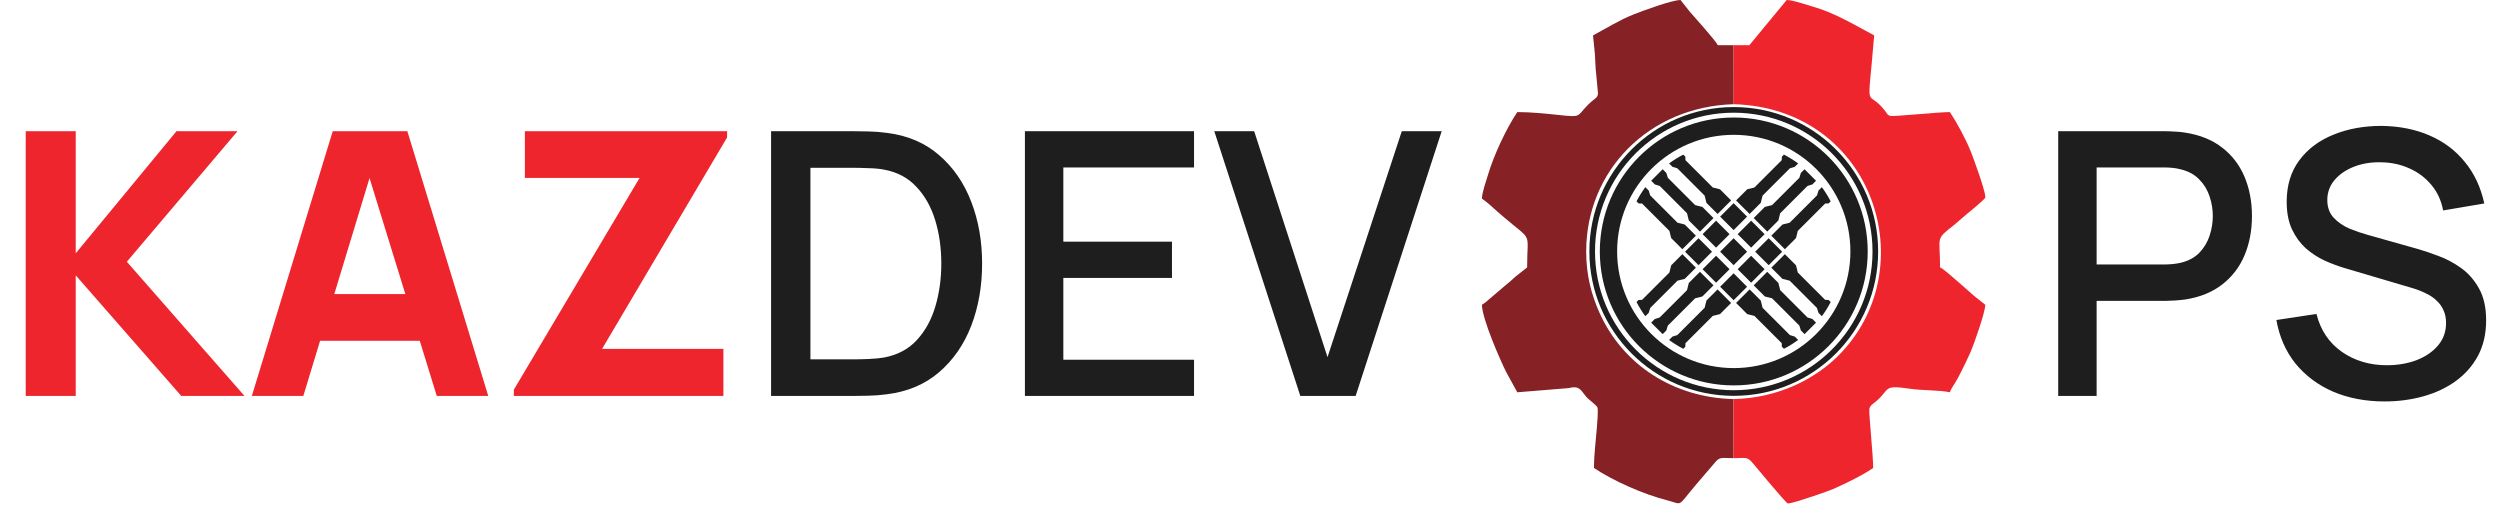 <?xml version="1.0" encoding="UTF-8"?> <svg xmlns="http://www.w3.org/2000/svg" width="884" height="179" viewBox="0 0 884 179" fill="none"><path d="M9.1 140V46.4H26.78V89.56L62.4 46.4H83.98L44.85 92.55L86.45 140H64.09L26.78 97.36V140H9.1ZM89.055 140L117.655 46.4H144.045L172.645 140H154.445L128.965 57.45H132.345L107.255 140H89.055ZM106.215 120.5V103.99H155.615V120.5H106.215ZM181.695 140V137.79L226.155 62.91H185.595V46.4H257.095V48.61L212.895 123.36H255.795V140H181.695Z" fill="#EE252C"></path><path d="M272.655 140V46.4H301.97C302.836 46.4 304.44 46.422 306.78 46.465C309.163 46.508 311.438 46.682 313.605 46.985C320.928 47.895 327.081 50.517 332.065 54.85C337.091 59.183 340.883 64.687 343.44 71.36C345.996 77.99 347.275 85.27 347.275 93.2C347.275 101.173 345.996 108.497 343.44 115.17C340.883 121.8 337.091 127.282 332.065 131.615C327.081 135.905 320.928 138.505 313.605 139.415C311.438 139.718 309.163 139.892 306.78 139.935C304.44 139.978 302.836 140 301.97 140H272.655ZM286.565 127.065H301.97C303.443 127.065 305.198 127.022 307.235 126.935C309.271 126.848 311.07 126.675 312.63 126.415C317.396 125.505 321.253 123.447 324.2 120.24C327.19 116.99 329.378 113.003 330.765 108.28C332.151 103.557 332.845 98.53 332.845 93.2C332.845 87.697 332.13 82.605 330.7 77.925C329.27 73.202 327.06 69.258 324.07 66.095C321.123 62.888 317.31 60.852 312.63 59.985C311.07 59.682 309.25 59.508 307.17 59.465C305.133 59.378 303.4 59.335 301.97 59.335H286.565V127.065ZM362.411 140V46.4H422.211V59.205H375.996V85.465H414.411V98.27H375.996V127.195H422.211V140H362.411ZM459.791 140L429.371 46.4H443.476L469.411 126.285L495.671 46.4H509.776L479.356 140H459.791ZM727.782 140V46.4H765.612C766.522 46.4 767.648 46.443 768.992 46.53C770.335 46.573 771.613 46.703 772.827 46.92C778.027 47.743 782.36 49.52 785.827 52.25C789.337 54.98 791.958 58.425 793.692 62.585C795.425 66.745 796.292 71.338 796.292 76.365C796.292 81.435 795.425 86.05 793.692 90.21C791.958 94.37 789.337 97.815 785.827 100.545C782.36 103.275 778.027 105.052 772.827 105.875C771.613 106.048 770.313 106.178 768.927 106.265C767.583 106.352 766.478 106.395 765.612 106.395H741.367V140H727.782ZM741.367 93.525H765.092C765.958 93.525 766.912 93.482 767.952 93.395C769.035 93.308 770.053 93.157 771.007 92.94C773.78 92.29 776.012 91.098 777.702 89.365C779.392 87.588 780.605 85.552 781.342 83.255C782.078 80.958 782.447 78.662 782.447 76.365C782.447 74.068 782.078 71.793 781.342 69.54C780.605 67.243 779.392 65.228 777.702 63.495C776.012 61.718 773.78 60.505 771.007 59.855C770.053 59.595 769.035 59.422 767.952 59.335C766.912 59.248 765.958 59.205 765.092 59.205H741.367V93.525ZM843.216 141.95C836.499 141.95 830.432 140.802 825.016 138.505C819.642 136.165 815.201 132.85 811.691 128.56C808.224 124.227 805.971 119.092 804.931 113.155L819.101 111.01C820.531 116.73 823.521 121.193 828.071 124.4C832.621 127.563 837.929 129.145 843.996 129.145C847.766 129.145 851.232 128.56 854.396 127.39C857.559 126.177 860.094 124.465 862.001 122.255C863.951 120.002 864.926 117.315 864.926 114.195C864.926 112.505 864.622 111.01 864.016 109.71C863.452 108.41 862.651 107.283 861.611 106.33C860.614 105.333 859.379 104.488 857.906 103.795C856.476 103.058 854.894 102.43 853.161 101.91L829.176 94.825C826.836 94.132 824.452 93.243 822.026 92.16C819.599 91.033 817.367 89.582 815.331 87.805C813.337 85.985 811.712 83.753 810.456 81.11C809.199 78.423 808.571 75.173 808.571 71.36C808.571 65.597 810.044 60.722 812.991 56.735C815.981 52.705 820.011 49.672 825.081 47.635C830.151 45.555 835.827 44.515 842.111 44.515C848.437 44.602 854.092 45.728 859.076 47.895C864.102 50.062 868.262 53.182 871.556 57.255C874.892 61.285 877.189 66.182 878.446 71.945L863.886 74.415C863.236 70.905 861.849 67.893 859.726 65.38C857.602 62.823 855.002 60.873 851.926 59.53C848.849 58.143 845.512 57.428 841.916 57.385C838.449 57.298 835.264 57.818 832.361 58.945C829.501 60.072 827.204 61.653 825.471 63.69C823.781 65.727 822.936 68.067 822.936 70.71C822.936 73.31 823.694 75.412 825.211 77.015C826.727 78.618 828.591 79.897 830.801 80.85C833.054 81.76 835.286 82.518 837.496 83.125L854.786 88C856.952 88.607 859.401 89.43 862.131 90.47C864.904 91.467 867.569 92.875 870.126 94.695C872.726 96.515 874.871 98.942 876.561 101.975C878.251 104.965 879.096 108.735 879.096 113.285C879.096 118.008 878.142 122.168 876.236 125.765C874.329 129.318 871.707 132.308 868.371 134.735C865.077 137.118 861.264 138.917 856.931 140.13C852.597 141.343 848.026 141.95 843.216 141.95Z" fill="#1E1E1E"></path><path fill-rule="evenodd" clip-rule="evenodd" d="M612.984 162.008L612.937 141.114C591.798 140.604 573.775 129.044 565.502 110.414C562.598 103.873 560.884 97.06 560.876 89.004C560.848 60.33 583.028 37.742 613.016 36.843L612.995 15.992H607.438C606.385 14.004 599.172 6.092 597.46 4.068L594.227 0C591.016 0.071 581.019 3.762 577.735 5.064C572.4 7.178 568.049 9.995 563.285 12.516C563.437 14.336 563.819 17.319 563.958 19.144C564.14 21.544 564.104 23.94 564.424 26.326L565.047 33.028C564.92 34.781 564.022 34.538 561.46 37.112C557.353 41.236 559.481 41.556 550.821 40.624C546.461 40.155 541.319 39.633 536.516 39.633C532.678 45.363 528.3 54.628 526.207 61.656C525.56 63.827 524.05 67.964 524 70.227C525.862 71.474 527.743 73.279 529.481 74.827L532.1 77.076C542.177 85.601 539.992 81.674 539.992 94.562L535.908 97.779C534.699 98.903 533.226 100.219 531.997 101.169L526.174 106.123C525.302 106.961 524.942 107.143 524 107.773C524.113 112.834 530.37 127.105 532.575 131.53L536.516 138.715L553.554 137.327C555.218 137.284 555.617 136.847 557.027 136.954C559.01 137.106 559.951 139.337 561.104 140.549C561.966 141.455 564.527 143.272 564.854 144.101C565.185 144.94 564.761 149.829 564.655 151.21C564.305 155.772 563.633 160.556 563.633 165.484C570.425 170.032 581.093 174.767 589.432 176.884C595.271 178.367 592.722 179.615 599.893 171.151L605.995 164.042C608.159 161.298 608.484 162.008 612.984 162.008Z" fill="#862226"></path><path fill-rule="evenodd" clip-rule="evenodd" d="M612.995 15.992L613.016 36.843C662.615 38.254 680.8 95.188 649.898 125.898C642.057 133.691 629.242 140.749 612.937 141.114L612.984 162.008C617.232 162.008 617.756 161.288 619.852 163.847C620.682 164.861 631.489 177.836 632.121 178H632.483C634.938 177.727 646.789 173.554 648.233 172.905C653.208 170.672 658.146 168.311 662.367 165.484C662.367 161.38 660.769 145.892 660.996 144.654C661.199 143.552 661.874 143.092 662.66 142.485C668.789 137.755 665.062 135.926 675.431 137.471C679.664 138.101 686.075 137.921 689.484 138.715C689.77 137.645 690.721 136.37 691.333 135.348C692.134 134.011 692.636 133.115 693.309 131.762C694.538 129.29 695.646 127.09 696.795 124.471C697.894 121.964 701.937 110.621 702 107.773L697.932 104.54C696.598 103.412 695.372 102.178 694.055 101.117C692.65 99.985 687.131 94.862 686.008 94.562C686.008 83.324 684.151 84.884 691.074 79.465L694.996 76.086C696.039 75.245 701.843 70.487 702 69.879V69.329C701.669 66.472 697.686 55.626 696.937 53.735C695.177 49.295 691.939 43.298 689.484 39.633C685.366 39.633 669.893 41.232 668.651 41.007C667.312 40.764 667.304 40.163 666.588 39.236C659.769 30.4 660.25 42.131 662.715 12.516C655.867 8.892 648.819 4.524 640.666 2.232C638.344 1.579 634.122 0.052 631.774 0L618.563 15.992H612.995Z" fill="#EE252C"></path><path fill-rule="evenodd" clip-rule="evenodd" d="M613.06 39.851C640.152 39.851 662.123 61.822 662.123 88.915C662.123 116.007 640.152 137.978 613.06 137.978C585.967 137.978 563.996 116.007 563.996 88.915C563.996 61.822 585.967 39.851 613.06 39.851ZM613.06 37.859C641.252 37.859 664.116 60.722 664.116 88.915C664.116 117.108 641.252 139.971 613.06 139.971C584.867 139.971 562.004 117.108 562.004 88.915C562.004 60.722 584.867 37.859 613.06 37.859Z" fill="#1E1E1E"></path><path fill-rule="evenodd" clip-rule="evenodd" d="M613.06 47.673C635.833 47.673 654.302 66.141 654.302 88.915C654.302 111.689 635.833 130.157 613.06 130.157C590.286 130.157 571.817 111.689 571.817 88.915C571.817 66.141 590.286 47.673 613.06 47.673ZM613.06 41.552C639.213 41.552 660.423 62.761 660.423 88.915C660.423 115.069 639.213 136.279 613.06 136.279C586.906 136.279 565.696 115.069 565.696 88.915C565.696 62.761 586.906 41.552 613.06 41.552Z" fill="#1E1E1E"></path><path fill-rule="evenodd" clip-rule="evenodd" d="M635.067 93.819L631.123 89.875L626.335 94.663L630.279 98.607L632.824 99.241L642.485 108.903L643.02 110.627L644.213 111.821C645.392 110.212 646.43 108.533 647.328 106.801L646.594 106.067L645.363 106.025L635.701 96.364L635.067 93.819ZM632.903 118.485L623.241 108.824L622.607 106.278L618.663 102.335L613.875 107.123L617.819 111.067L620.364 111.701L630.025 121.362L630.067 122.594L630.802 123.329C632.534 122.43 634.213 121.391 635.821 120.213L634.627 119.02L632.903 118.485ZM636.79 116.857L638.083 118.151L642.15 114.083L640.857 112.79L639.133 112.255L629.471 102.594L628.837 100.049L624.893 96.105L620.105 100.893L624.049 104.837L626.594 105.471L636.255 115.133L636.79 116.857V116.857ZM608.181 66.933L612.125 70.877L607.337 75.665L603.393 71.721L602.759 69.176L593.098 59.515L591.373 58.98L590.18 57.786C591.788 56.608 593.467 55.57 595.199 54.672L595.933 55.406L595.975 56.637L605.636 66.299L608.181 66.933ZM583.515 69.097L593.176 78.758L595.722 79.393L599.665 83.337L594.877 88.125L590.933 84.181L590.299 81.636L580.638 71.975L579.406 71.933L578.672 71.198C579.57 69.466 580.609 67.787 581.787 66.179L582.98 67.373L583.515 69.097ZM585.143 65.21L583.85 63.917L587.917 59.85L589.21 61.142L589.745 62.867L599.406 72.528L601.951 73.163L605.895 77.107L601.107 81.895L597.163 77.951L596.529 75.406L586.868 65.745L585.143 65.21ZM590.933 93.819L594.877 89.875L599.665 94.663L595.722 98.607L593.176 99.241L583.515 108.903L582.98 110.627L581.787 111.821C580.609 110.212 579.57 108.533 578.672 106.801L579.406 106.067L580.638 106.025L590.299 96.364L590.933 93.819ZM593.097 118.485L602.759 108.824L603.393 106.278L607.337 102.335L612.125 107.123L608.181 111.067L605.636 111.701L595.975 121.362L595.933 122.594L595.199 123.329C593.466 122.43 591.787 121.391 590.179 120.213L591.373 119.02L593.097 118.485ZM589.21 116.857L587.917 118.151L583.85 114.083L585.143 112.79L586.867 112.255L596.529 102.594L597.163 100.049L601.107 96.105L605.895 100.893L601.951 104.837L599.406 105.471L589.745 115.133L589.21 116.857L589.21 116.857ZM617.819 66.933L613.875 70.877L618.664 75.665L622.607 71.721L623.242 69.176L632.903 59.515L634.628 58.98L635.821 57.786C634.213 56.608 632.534 55.57 630.801 54.672L630.067 55.406L630.025 56.637L620.364 66.299L617.819 66.933ZM642.485 69.097L632.824 78.758L630.279 79.393L626.335 83.337L631.123 88.125L635.067 84.181L635.701 81.636L645.363 71.975L646.594 71.933L647.329 71.198C646.43 69.466 645.391 67.787 644.213 66.179L643.02 67.373L642.485 69.097H642.485ZM640.857 65.21L642.15 63.917L638.083 59.85L636.79 61.142L636.255 62.867L626.594 72.528L624.049 73.163L620.105 77.107L624.893 81.895L628.837 77.951L629.471 75.406L639.133 65.745L640.857 65.21Z" fill="#1E1E1E"></path><path fill-rule="evenodd" clip-rule="evenodd" d="M620.634 88.999L625.399 84.235L630.165 89L625.399 93.765L620.634 89V88.999ZM614.435 95.199L619.199 90.434L623.965 95.2L619.2 99.965L614.435 95.199ZM608.235 101.399L613 96.634L617.765 101.399L613 106.164L608.235 101.399ZM602.035 95.2L606.8 90.434L611.566 95.2L606.801 99.965L602.035 95.2ZM608.235 89L613 84.234L617.766 89L613.001 93.765L608.235 89ZM614.435 82.8L619.199 78.035L623.965 82.801L619.2 87.566L614.435 82.8ZM608.235 76.601L613 71.836L617.766 76.601L613.001 81.366L608.235 76.601ZM602.036 82.8L606.801 78.035L611.566 82.801L606.801 87.566L602.036 82.8ZM595.836 89L600.601 84.235L605.367 89.001L600.602 93.765L595.836 89H595.836Z" fill="#1E1E1E"></path></svg> 